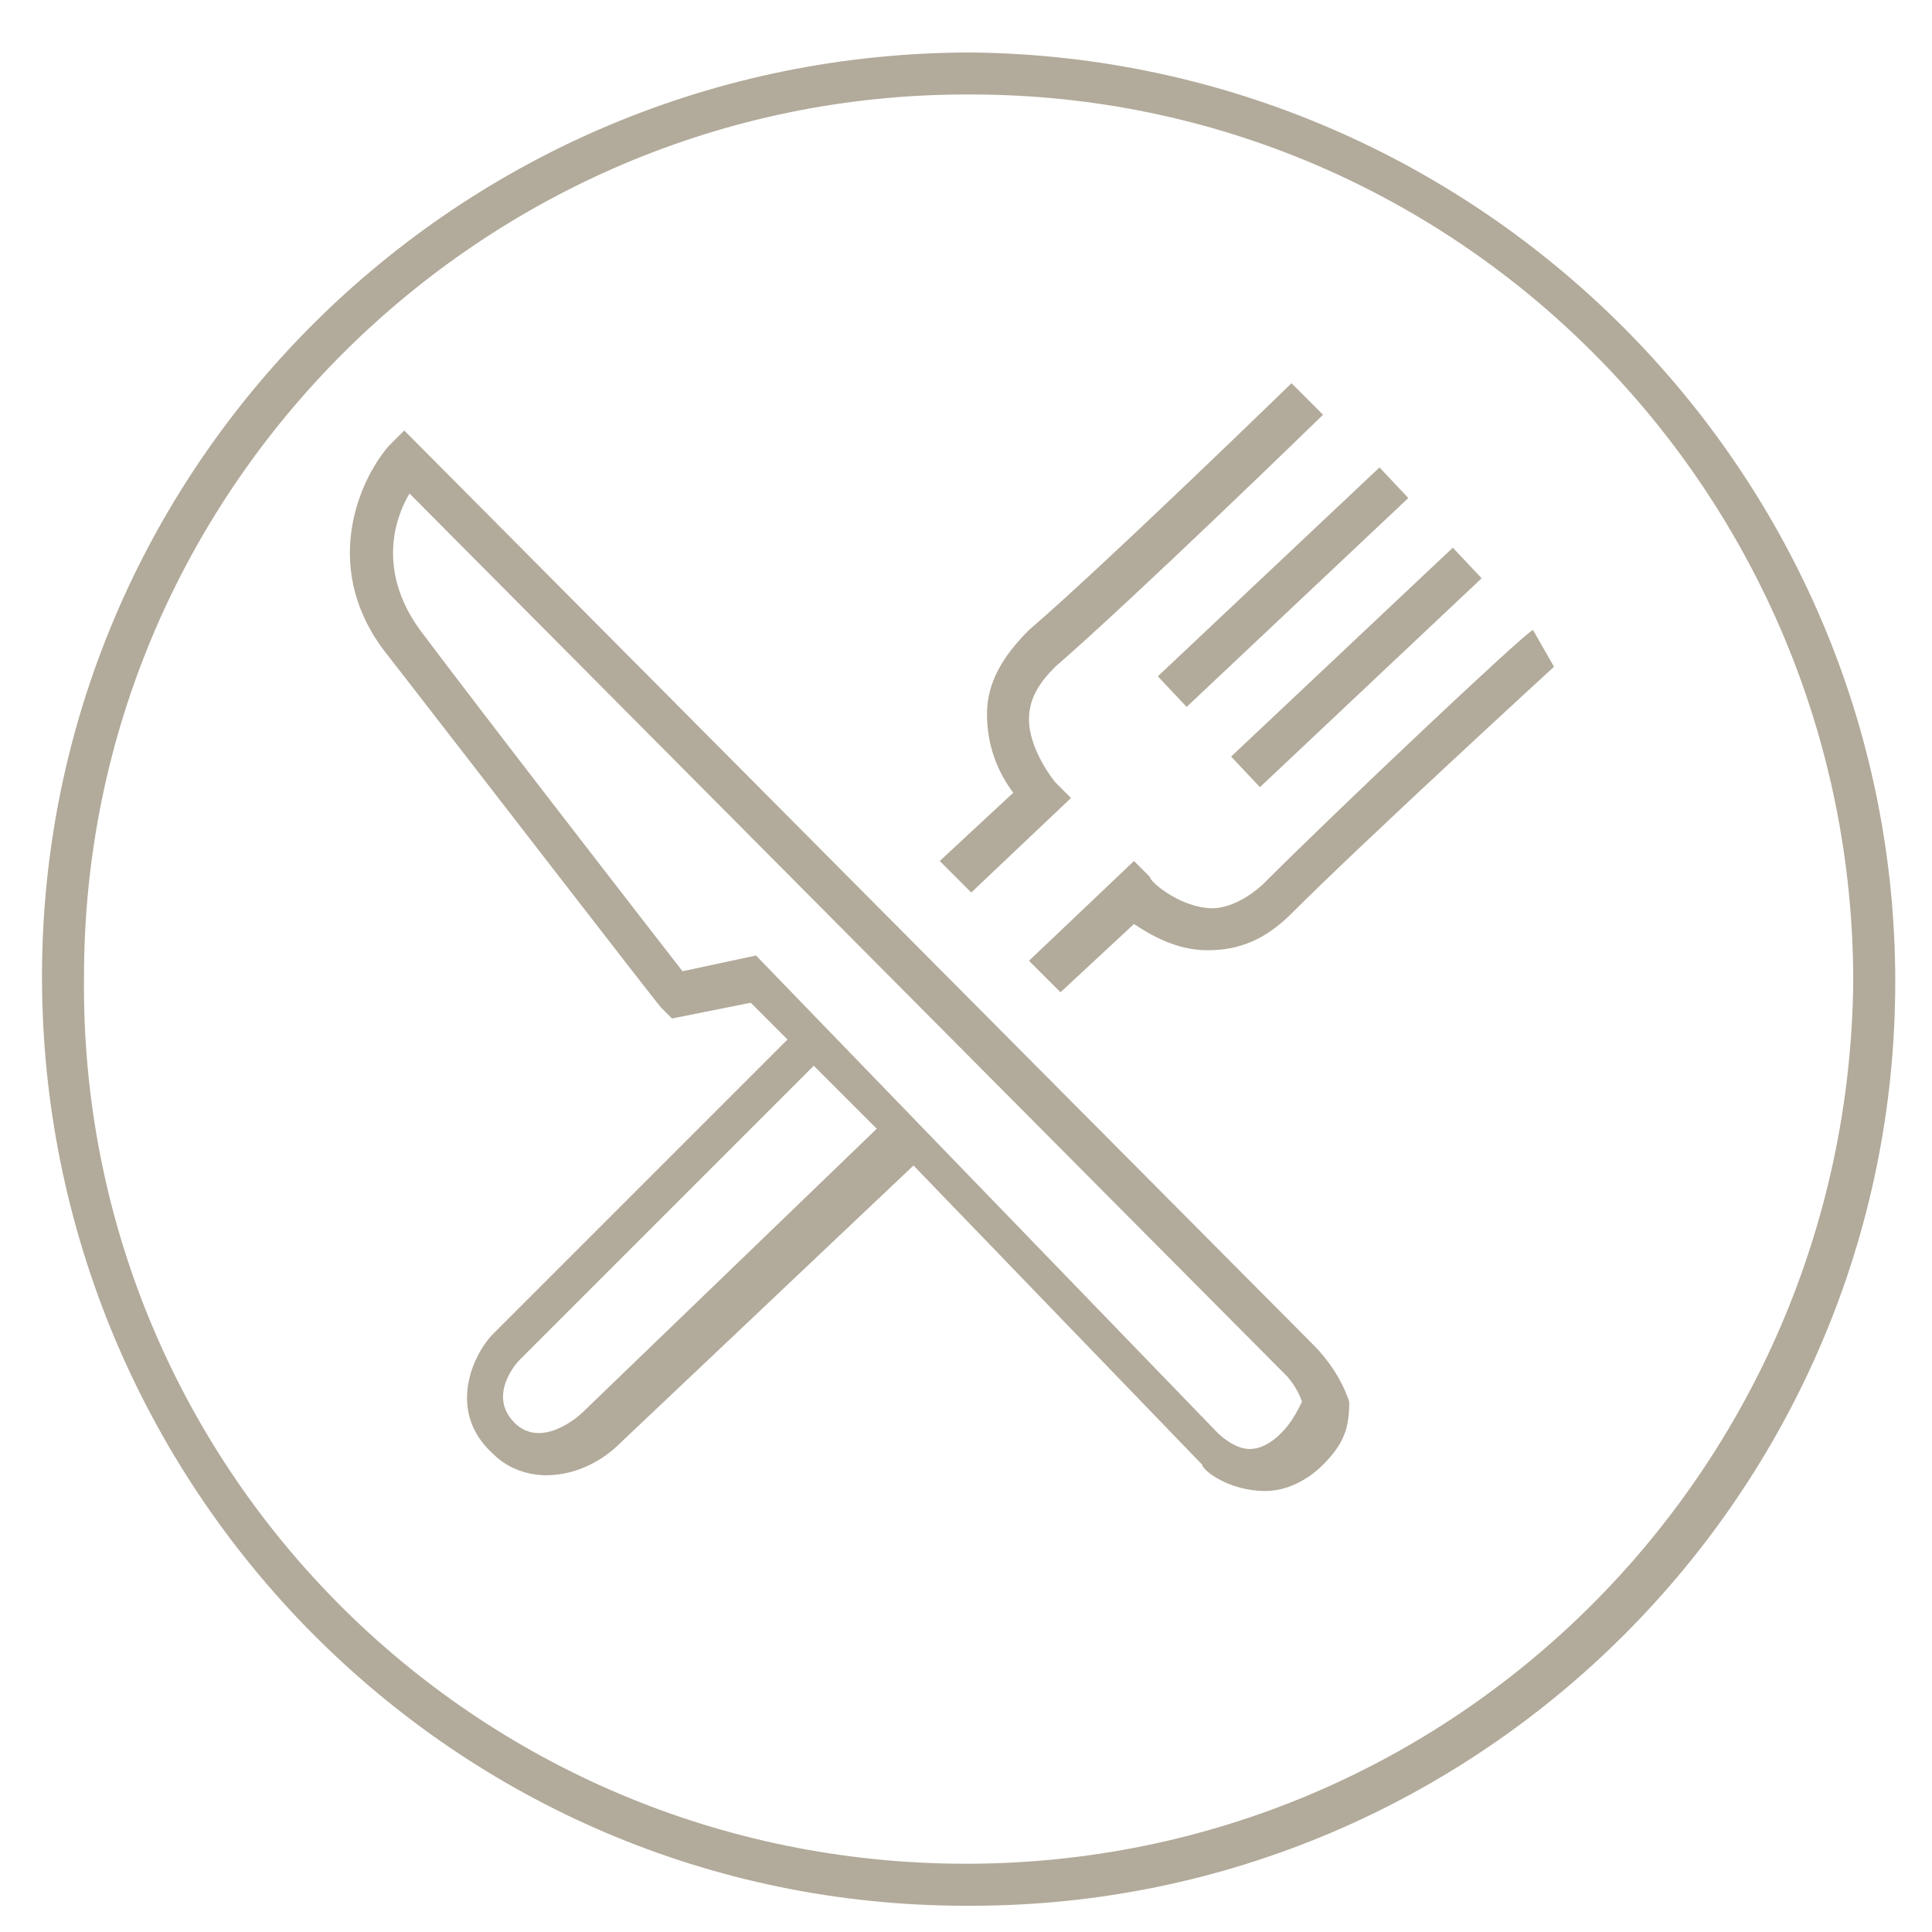 <?xml version="1.0" encoding="utf-8"?>
<!-- Generator: Adobe Illustrator 25.2.3, SVG Export Plug-In . SVG Version: 6.00 Build 0)  -->
<svg version="1.1" id="Capa_1" xmlns="http://www.w3.org/2000/svg" xmlns:xlink="http://www.w3.org/1999/xlink" x="0px" y="0px"
	 viewBox="0 0 36.8 36.8" style="enable-background:new 0 0 36.8 36.8;" xml:space="preserve">
<style type="text/css">
	.st0{fill:#B2AA9A;}
</style>
<g>
	<path class="st0" d="M18.5,1C18.4,1,18.4,1,18.5,1C8.7,1,0.8,8.9,0.8,18.6c0,9.7,7.8,17.7,17.6,17.7h0.1c9.7,0,17.6-7.9,17.6-17.6
		C36.1,9,28.2,1.1,18.5,1 M18.4,35.5L18.4,35.5C9,35.5,1.5,27.9,1.6,18.6c0-9.3,7.6-16.8,16.8-16.8c0,0,0,0,0.1,0
		c9.3,0,16.8,7.6,16.8,16.9C35.2,28,27.7,35.5,18.4,35.5"/>
	<path class="st0" d="M25,25.6L7.7,8.2L7.4,8.5c-0.6,0.7-1.3,2.4,0,4c1.4,1.8,5.1,6.6,5.2,6.7l0.2,0.2l1.5-0.3l0.7,0.7l-5.6,5.6
		c-0.4,0.4-0.9,1.5,0,2.3c0.3,0.3,0.7,0.4,1,0.4c0.6,0,1.1-0.3,1.4-0.6l5.6-5.3l5.5,5.7c0,0.1,0.5,0.5,1.2,0.5c0,0,0,0,0,0
		c0.4,0,0.8-0.2,1.1-0.5c0.4-0.4,0.5-0.7,0.5-1.2C25.5,26.1,25.1,25.7,25,25.6 M11.1,26.9c-0.1,0.1-0.8,0.7-1.3,0.2
		c-0.5-0.5,0-1.1,0.1-1.2l5.6-5.6l1.2,1.2L11.1,26.9z M24.4,27.3c-0.2,0.2-0.4,0.3-0.6,0.3h0c-0.3,0-0.6-0.3-0.6-0.3l-8.8-9.1
		L13,18.5c-0.7-0.9-3.8-4.9-5-6.5c-0.8-1.1-0.5-2.1-0.2-2.6l16.7,16.8l0,0c0,0,0.2,0.2,0.3,0.5C24.7,26.9,24.6,27.1,24.4,27.3"/>
	<path class="st0" d="M20.4,15.2l-0.3-0.3c0,0-0.5-0.6-0.5-1.2c0-0.4,0.2-0.7,0.5-1c1.5-1.3,5-4.7,5.1-4.8l-0.6-0.6
		c0,0-3.6,3.5-5,4.7c-0.5,0.5-0.8,1-0.8,1.6c0,0.6,0.2,1.1,0.5,1.5l-1.4,1.3l0.6,0.6L20.4,15.2z"/>
	<path class="st0" d="M24.1,16.8c-0.3,0.3-0.7,0.5-1,0.5h0c-0.6,0-1.2-0.5-1.2-0.6l-0.3-0.3l-2,1.9l0.6,0.6l1.4-1.3
		c0.3,0.2,0.8,0.5,1.4,0.5c0,0,0,0,0,0c0.6,0,1.1-0.2,1.6-0.7c1.4-1.4,5-4.7,5-4.7L29.2,12C29.1,12,25.5,15.4,24.1,16.8"/>
	<rect x="21.5" y="10.8" transform="matrix(0.728 -0.686 0.686 0.728 -1.007 19.769)" class="st0" width="5.8" height="0.8"/>
	<rect x="22.9" y="12.3" transform="matrix(0.728 -0.686 0.686 0.728 -1.659 21.166)" class="st0" width="5.8" height="0.8"/>
</g>
</svg>
